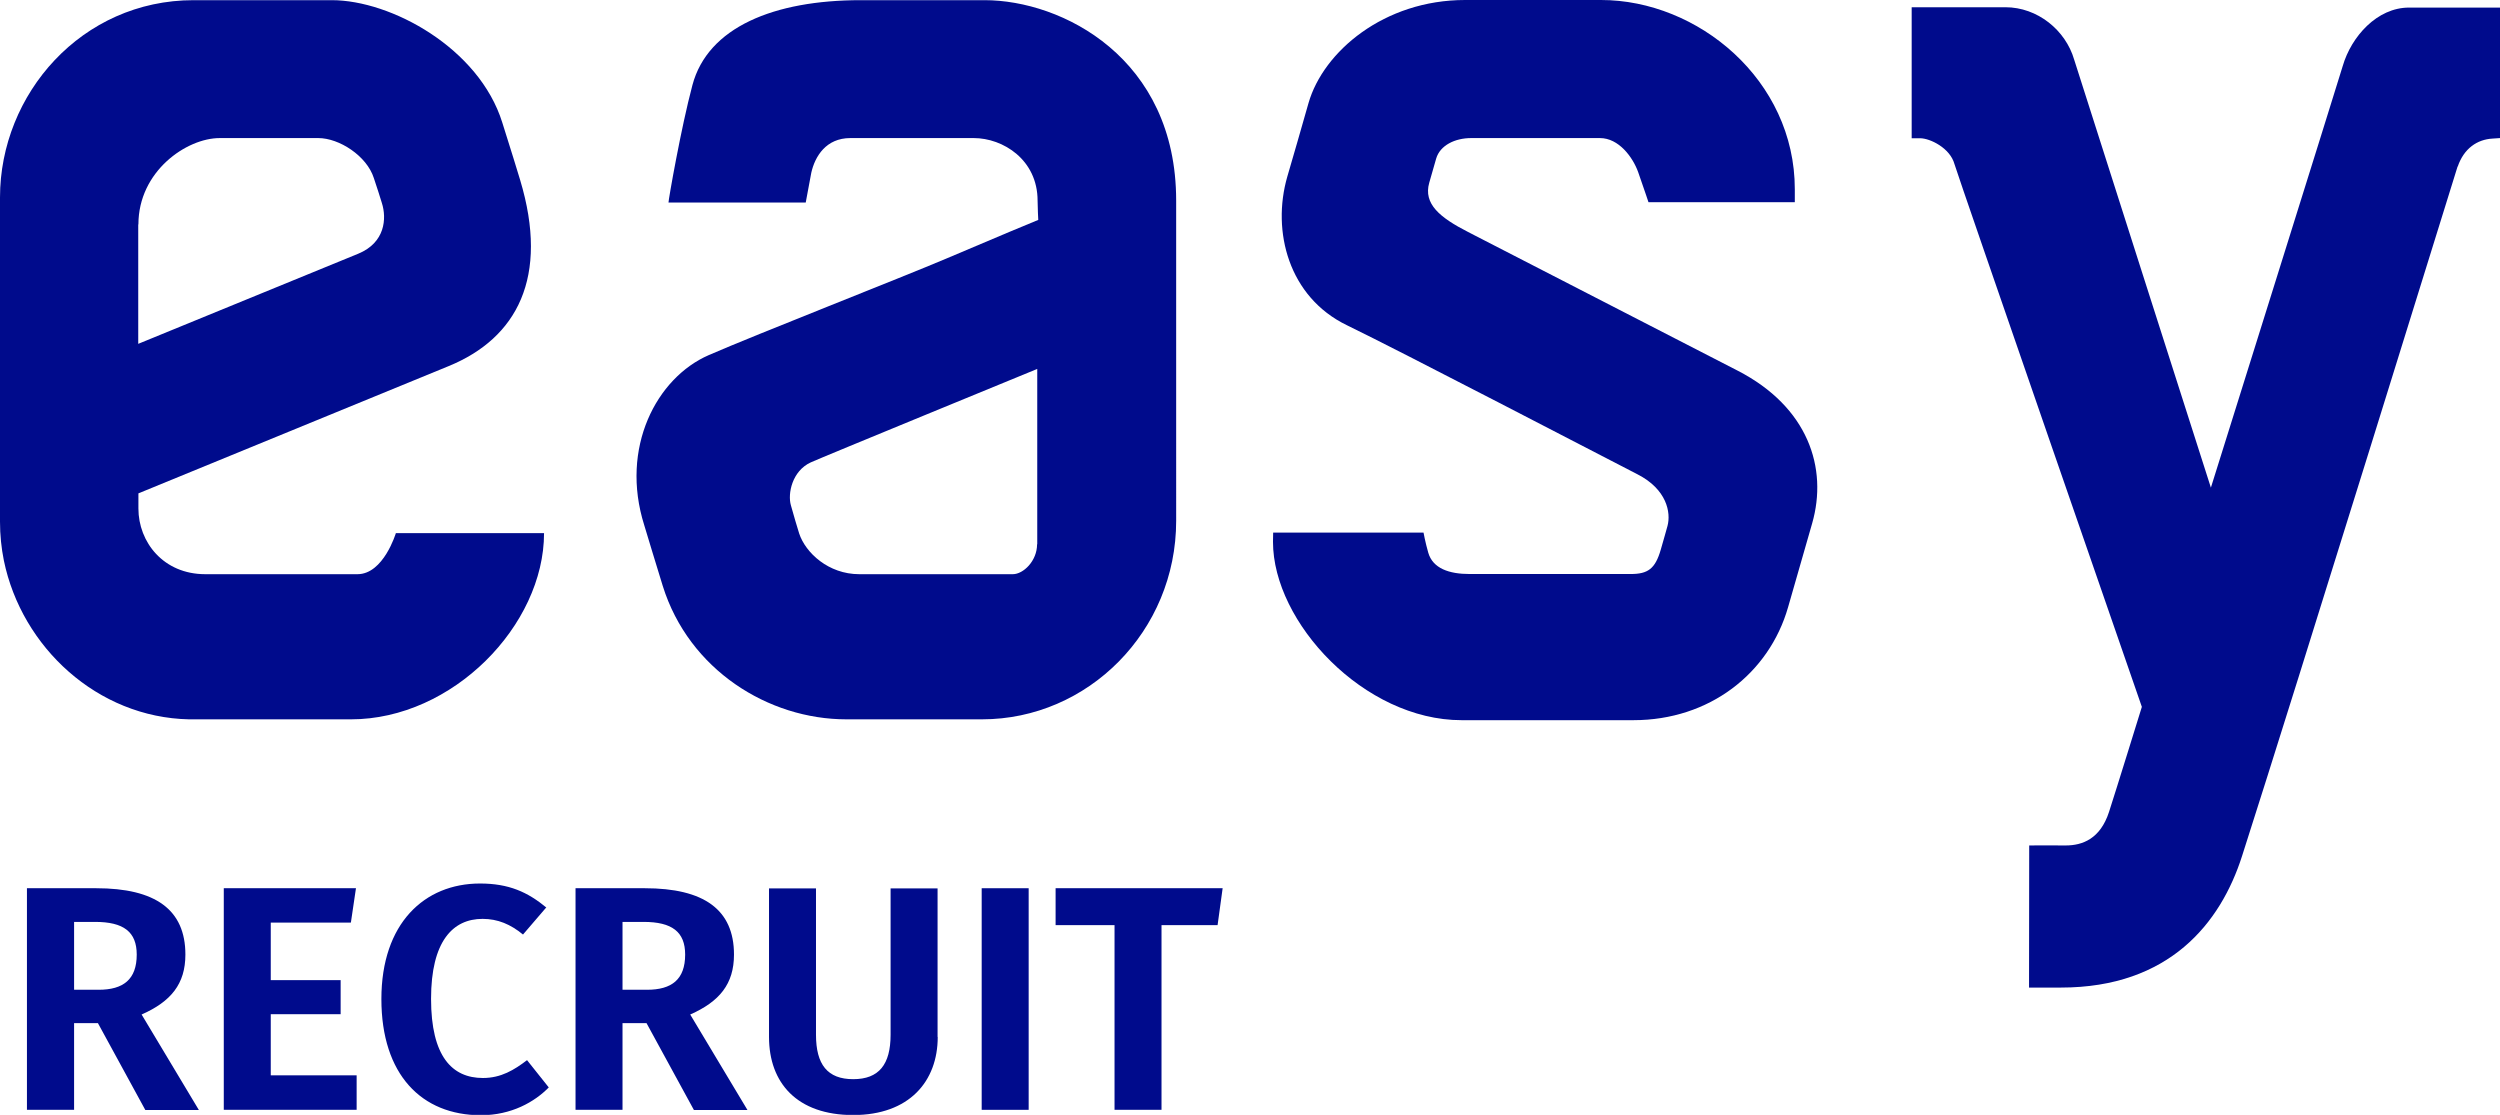 <?xml version="1.0" encoding="UTF-8"?>
<svg id="Laag_2" data-name="Laag 2" xmlns="http://www.w3.org/2000/svg" viewBox="0 0 148.47 66.21">
  <g id="Laag_1-2" data-name="Laag 1">
    <g>
      <path d="m106.59,12.01c0-.23,0-.66,0-.77,0-6.5-5.76-11.24-11.51-11.24h-8.07c-4.81,0-8.42,3.06-9.3,6.12-.32,1.12-1.01,3.54-1.26,4.37-.94,3.26.09,7.15,3.53,8.82,3.18,1.54,15.24,7.82,17.27,8.86,1.74.89,1.99,2.27,1.78,3.06-.12.45-.18.63-.4,1.41-.33,1.14-.76,1.45-1.79,1.45-1.68,0-8.18,0-9.56,0-1.22,0-2.19-.33-2.46-1.27-.18-.63-.28-1.19-.28-1.19h-8.93s-.01.48-.01.55c0,4.78,5.41,10.59,11.2,10.59h10.21c4.5,0,8.05-2.77,9.18-6.71.41-1.42,1.01-3.5,1.43-4.98.94-3.28-.23-6.91-4.43-9.07-3.13-1.61-15.04-7.74-16-8.23-1.68-.86-2.67-1.67-2.31-2.93.12-.41.27-.94.41-1.43.23-.79,1.12-1.22,2.08-1.22h7.65c1.11,0,1.95,1.13,2.27,2.03.41,1.17.61,1.78.61,1.78h8.66Z" style="fill: #000b8c; stroke-width: 0px;"/>
      <path d="m61.59,32.32c0,1-.82,1.78-1.44,1.78h-9.12c-1.83,0-3.19-1.27-3.57-2.42-.18-.56-.26-.88-.49-1.67-.2-.69.07-2.04,1.18-2.55.63-.29,12.92-5.33,13.45-5.55,0,1.94,0,9.51,0,10.42M58.47.01h-7.35c-5.16,0-9.09,1.61-10,5.05-.67,2.51-1.42,6.79-1.42,6.97h8.15s.31-1.69.33-1.77c.22-.98.88-2.06,2.32-2.06h7.33c1.73,0,3.79,1.28,3.79,3.72,0,.38.04,1.14.04,1.14-.27.1-2.45,1.02-5.47,2.3-2.61,1.11-11.25,4.49-14.1,5.73-3.1,1.35-5.28,5.5-3.83,10.1.27.87.63,2.11,1.1,3.61,1.56,4.99,6.28,7.92,10.9,7.92h8.06c6.29,0,11.53-5.23,11.53-11.79V11.91C69.85,3.44,63.07.01,58.47.01" style="fill: #000b8c; stroke-width: 0px;"/>
      <path d="m145.96,9.89c.37-1.08,1.16-1.61,2.07-1.66.04,0,.44-.03.44-.03V.45h-5.4c-1.9,0-3.43,1.72-3.94,3.47-.15.53-7.83,25.04-7.83,25.04,0,0-7.96-24.89-8.12-25.42-.51-1.75-2.18-3.11-4.08-3.11h-5.57s0,7.78,0,7.78c0,0,.32,0,.5,0,.59,0,1.78.58,2.04,1.53.19.67,11.13,32.24,11.13,32.24,0,0-1.55,5.01-1.95,6.24-.52,1.6-1.58,1.99-2.57,1.99-.6,0-2.17-.01-2.17,0,0,.13-.01,8.41-.01,8.44,0,0,1.67,0,1.89,0,6.45,0,9.49-3.84,10.76-7.81,3.29-10.24,12.64-40.47,12.8-40.95" style="fill: #000b8c; stroke-width: 0px;"/>
      <path d="m8.22,13.33c0-3.16,2.86-5.13,4.83-5.13h5.85c1.25,0,2.88,1.06,3.3,2.37.15.45.4,1.21.48,1.49.29.91.2,2.35-1.41,3.01-1.1.46-9.42,3.85-13.06,5.35v-7.09Zm15.29,18.33s-.73,2.44-2.28,2.44h-9.04c-2.49,0-3.97-1.91-3.97-3.9v-.9s18.38-7.54,18.43-7.56c4.05-1.66,5.98-5.27,4.24-11.05-.2-.67-.5-1.63-1.06-3.41C28.45,2.85,23.22.01,19.7.01h-8.2C4.84.01,0,5.59,0,11.73c0,0,0,19.1,0,19.25,0,.79.08,1.57.23,2.31,1.06,5.15,5.56,9.32,11,9.43.08,0,.39,0,.39,0,2.31,0,9.22,0,9.22,0,6.04,0,11.47-5.58,11.47-11.06,0,0-8.8,0-8.8,0" style="fill: #000b8c; stroke-width: 0px;"/>
      <g>
        <path d="m5.83,60.76h-1.43v5.15H1.6v-13.16h4.11c3.52,0,5.3,1.27,5.3,3.94,0,1.75-.86,2.79-2.6,3.56l3.4,5.67h-3.18l-2.81-5.15Zm-1.43-1.98h1.46c1.46,0,2.26-.61,2.26-2.09,0-1.35-.78-1.94-2.47-1.94h-1.25v4.03Z" style="fill: #000b8c; stroke-width: 0px;"/>
        <path d="m20.83,54.79h-4.75v3.42h4.15v2.02h-4.15v3.63h5.1v2.05h-7.89v-13.16h7.85l-.3,2.03Z" style="fill: #000b8c; stroke-width: 0px;"/>
        <path d="m32.45,53.88l-1.39,1.62c-.74-.61-1.5-.93-2.4-.93-1.77,0-3.06,1.33-3.06,4.75s1.25,4.7,3.08,4.7c1.08,0,1.86-.48,2.62-1.06l1.29,1.62c-.84.86-2.22,1.65-4.03,1.65-3.52,0-5.91-2.41-5.91-6.9s2.55-6.86,5.86-6.86c1.71,0,2.83.51,3.94,1.43Z" style="fill: #000b8c; stroke-width: 0px;"/>
        <path d="m38.4,60.76h-1.43v5.15h-2.79v-13.16h4.11c3.52,0,5.3,1.27,5.3,3.94,0,1.75-.86,2.79-2.6,3.56l3.4,5.67h-3.18l-2.81-5.15Zm-1.43-1.98h1.46c1.46,0,2.26-.61,2.26-2.09,0-1.35-.78-1.94-2.47-1.94h-1.25v4.03Z" style="fill: #000b8c; stroke-width: 0px;"/>
        <path d="m55.69,61.58c0,2.64-1.69,4.64-5.02,4.64s-5-1.9-5-4.64v-8.82h2.79v8.69c0,1.77.68,2.64,2.21,2.64s2.22-.87,2.22-2.64v-8.69h2.79v8.82Z" style="fill: #000b8c; stroke-width: 0px;"/>
        <path d="m61.09,65.91h-2.79v-13.16h2.79v13.16Z" style="fill: #000b8c; stroke-width: 0px;"/>
      </g>
      <path d="m72.31,54.94h-3.33v10.97h-2.79v-10.97h-3.5v-2.19h9.92l-.3,2.19Z" style="fill: #000b8c; stroke-width: 0px;"/>
    </g>
  </g>
</svg>